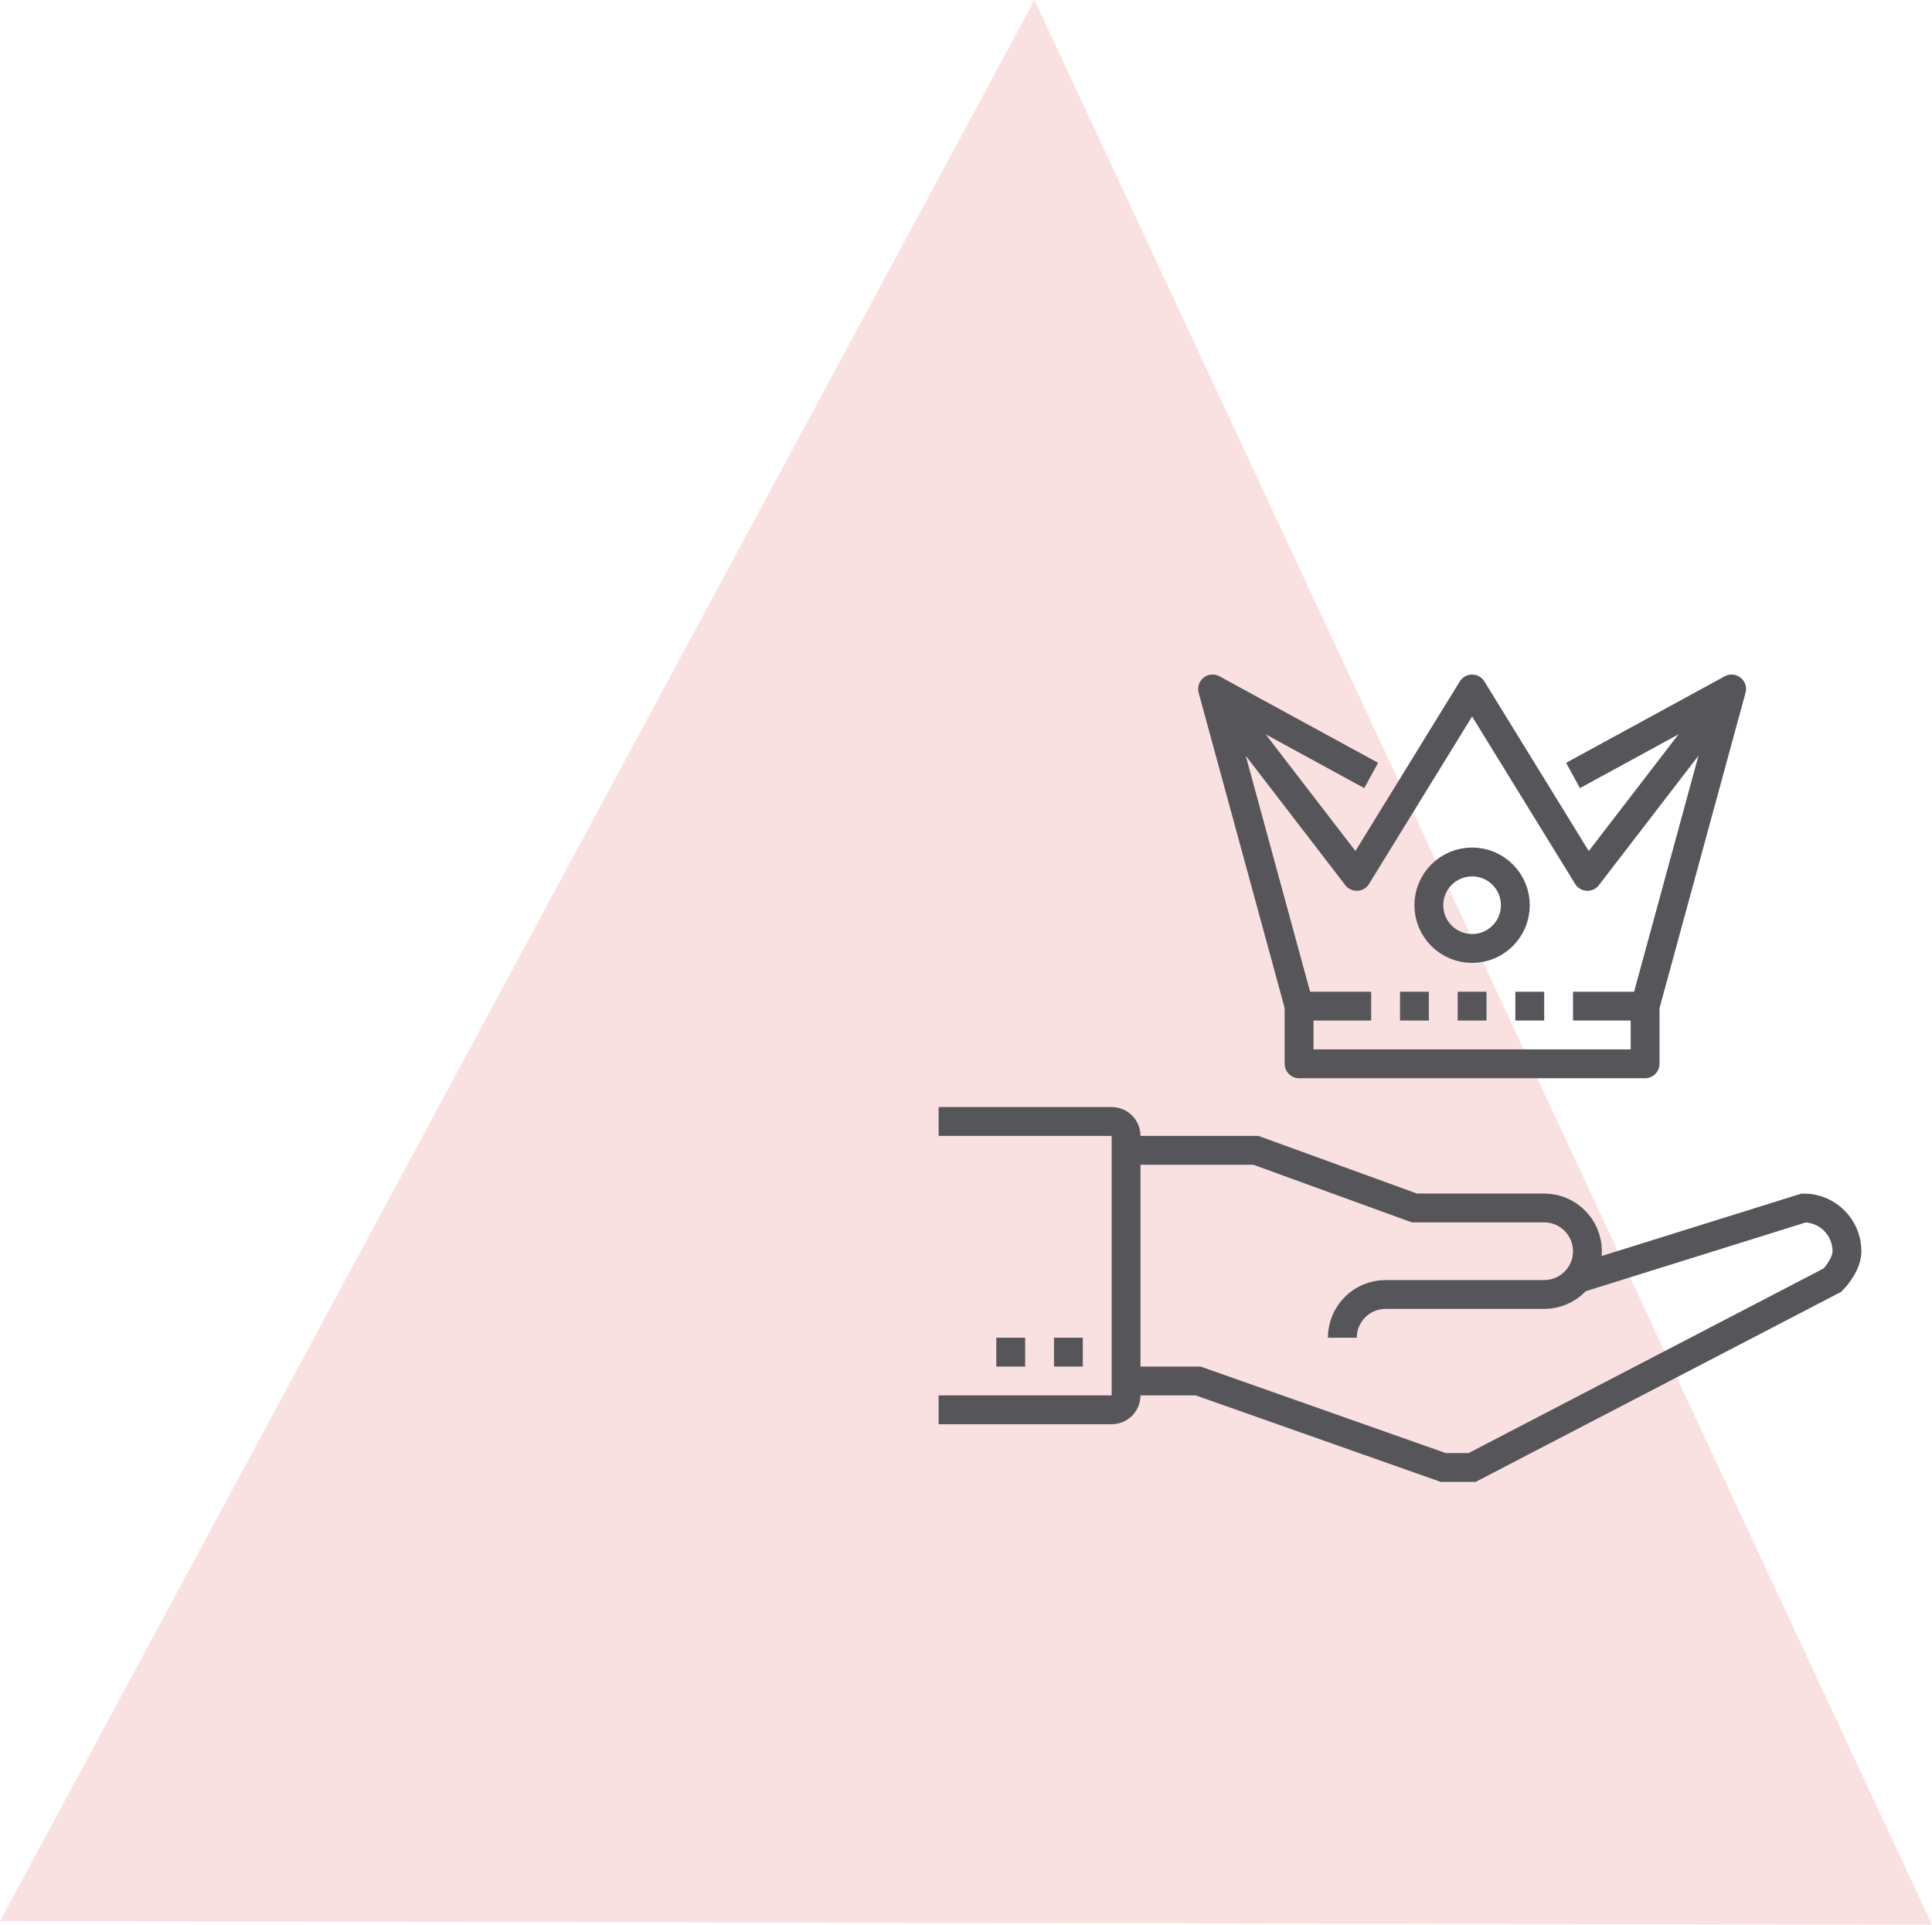 <?xml version="1.0" encoding="utf-8"?>
<!-- Generator: Adobe Illustrator 16.0.0, SVG Export Plug-In . SVG Version: 6.00 Build 0)  -->
<!DOCTYPE svg PUBLIC "-//W3C//DTD SVG 1.1//EN" "http://www.w3.org/Graphics/SVG/1.1/DTD/svg11.dtd">
<svg version="1.1" id="Layer_1" xmlns="http://www.w3.org/2000/svg" xmlns:xlink="http://www.w3.org/1999/xlink" x="0px" y="0px"
	 width="134px" height="133.5px" viewBox="0 0 134 133.5" enable-background="new 0 0 134 133.5" xml:space="preserve">
<polygon fill="#FAE1E1" points="0,133.25 71.75,0 134,133.5 "/>
<g>
	<g>
		<path fill="none" stroke="#55555A" stroke-width="2" stroke-miterlimit="10" d="M86.102,79.785"/>
		<path fill="none" stroke="#55555A" stroke-width="2" stroke-miterlimit="10" d="M78.102,79.785h9l11,4h9c1.656,0,3,1.344,3,3
			c0,1.658-1.344,3-3,3h-11c-1.656,0-3,1.344-3,3"/>
		<path fill="none" stroke="#55555A" stroke-width="2" stroke-miterlimit="10" d="M109.102,88.785l16-5c1.656,0,3,1.344,3,3
			c0,0.998-1,2-1,2l-25,13h-2l-17-6h-5"/>
		<line fill="none" stroke="#55555A" stroke-width="2" stroke-miterlimit="10" x1="75.102" y1="93.785" x2="73.102" y2="93.785"/>
		<line fill="none" stroke="#55555A" stroke-width="2" stroke-miterlimit="10" x1="71.102" y1="93.785" x2="69.102" y2="93.785"/>
		<path fill="none" stroke="#55555A" stroke-width="2" stroke-miterlimit="10" d="M65.102,77.785h12c0.553,0,1,0.447,1,1v18
			c0,0.553-0.447,1-1,1h-12"/>
	</g>
	<polyline fill="none" stroke="#55555A" stroke-width="2" stroke-linejoin="round" stroke-miterlimit="10" points="109.102,69.785 
		114.102,69.785 114.102,73.785 90.102,73.785 90.102,69.785 95.102,69.785 	"/>
	<polyline fill="none" stroke="#55555A" stroke-width="2" stroke-linejoin="round" stroke-miterlimit="10" points="114.102,69.785 
		120.102,47.786 110.102,60.786 102.102,47.786 94.102,60.786 84.102,47.786 90.102,69.785 	"/>
	
		<line fill="none" stroke="#55555A" stroke-width="2" stroke-linejoin="round" stroke-miterlimit="10" x1="84.102" y1="47.786" x2="95.102" y2="53.786"/>
	
		<line fill="none" stroke="#55555A" stroke-width="2" stroke-linejoin="round" stroke-miterlimit="10" x1="120.102" y1="47.786" x2="109.102" y2="53.786"/>
	
		<circle fill="none" stroke="#55555A" stroke-width="2" stroke-linejoin="round" stroke-miterlimit="10" cx="102.102" cy="62.786" r="3"/>
	
		<line fill="none" stroke="#55555A" stroke-width="2" stroke-linejoin="round" stroke-miterlimit="10" x1="103.102" y1="69.785" x2="101.102" y2="69.785"/>
	
		<line fill="none" stroke="#55555A" stroke-width="2" stroke-linejoin="round" stroke-miterlimit="10" x1="99.102" y1="69.785" x2="97.102" y2="69.785"/>
	
		<line fill="none" stroke="#55555A" stroke-width="2" stroke-linejoin="round" stroke-miterlimit="10" x1="107.102" y1="69.785" x2="105.102" y2="69.785"/>
</g>
</svg>
